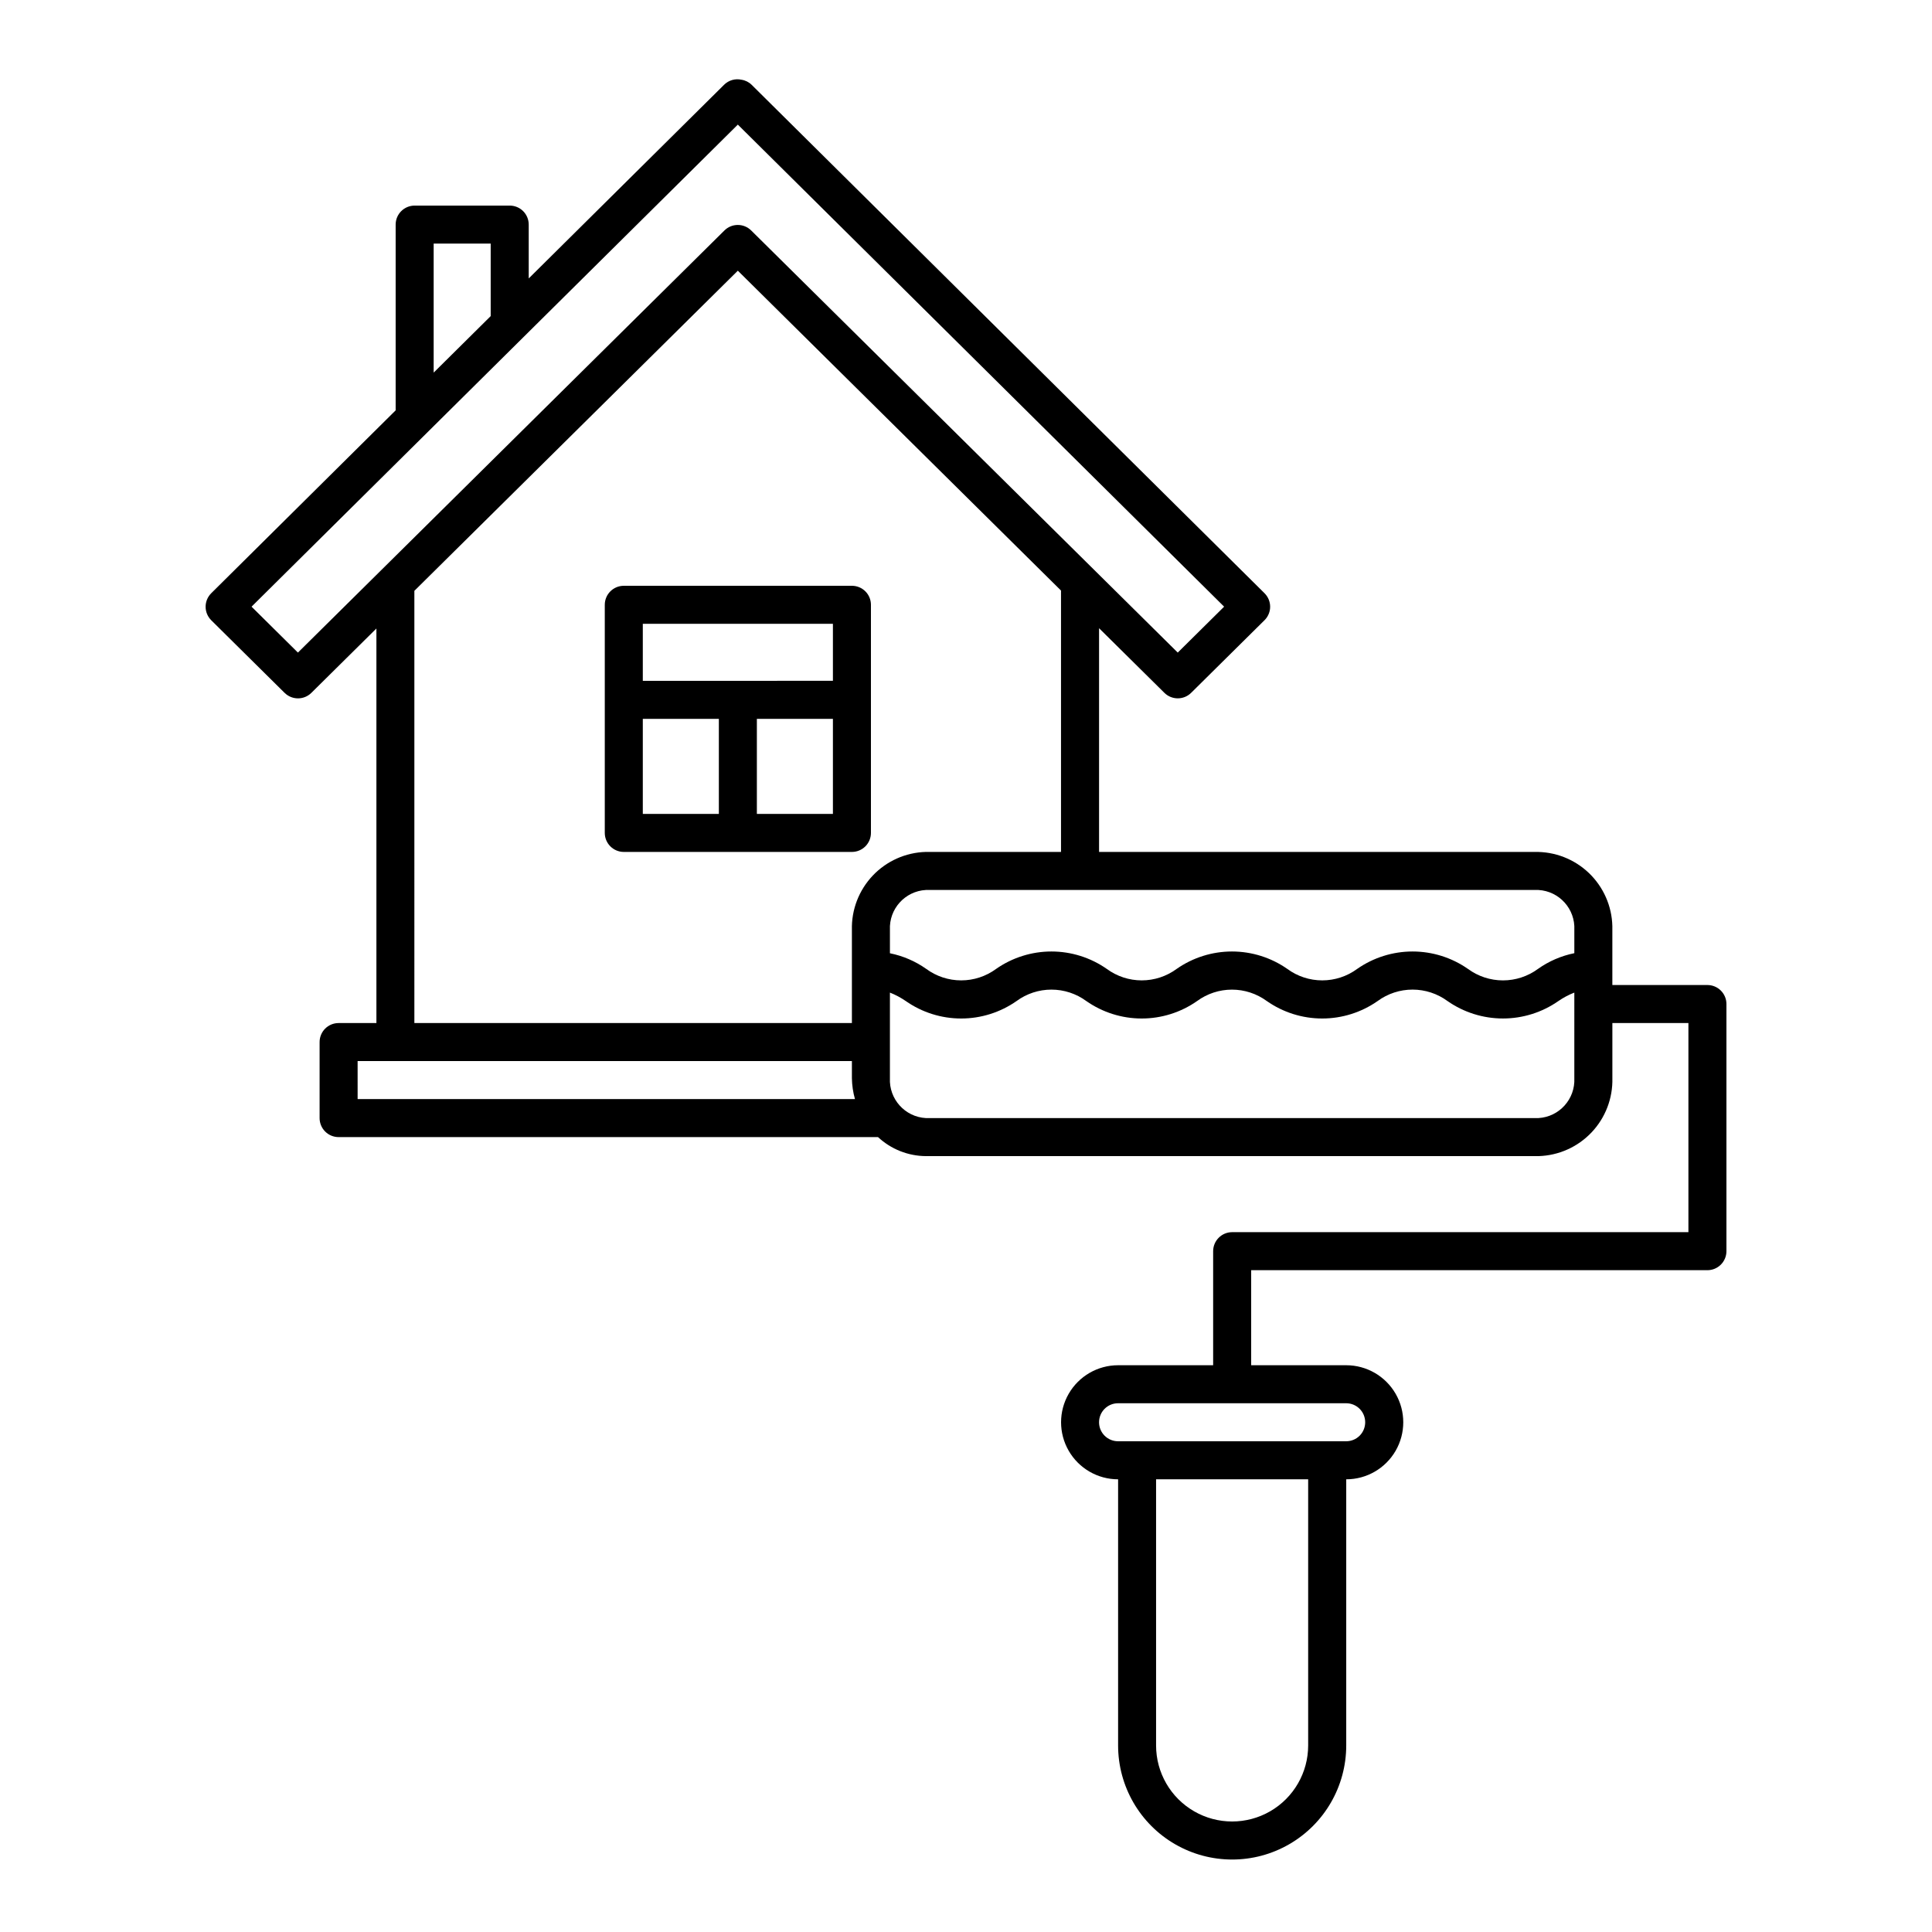 <?xml version="1.0" encoding="UTF-8"?>
<!-- Uploaded to: ICON Repo, www.svgrepo.com, Generator: ICON Repo Mixer Tools -->
<svg fill="#000000" width="800px" height="800px" version="1.1" viewBox="144 144 512 512" xmlns="http://www.w3.org/2000/svg">
 <g>
  <path d="m369.77 369.77c1.336 0 2.617-0.531 3.562-1.477 0.945-0.945 1.477-2.227 1.477-3.562v-60.457c0-1.336-0.531-2.617-1.477-3.562-0.945-0.945-2.227-1.473-3.562-1.473h-60.457c-2.781 0-5.039 2.254-5.039 5.035v60.457c0 1.336 0.531 2.617 1.477 3.562 0.945 0.945 2.227 1.477 3.562 1.477zm-25.191-10.078v-25.188h20.152v25.191zm20.152-50.383v15.113l-50.379 0.004v-15.113zm-50.379 25.195h20.152v25.191h-20.152z"/>
  <path d="m596.48 405.04h-25.191v-14.609c0.137-5.336-1.852-10.504-5.523-14.379-3.672-3.871-8.73-6.129-14.062-6.277h-116.44v-59.293l17.316 17.129c1.961 1.941 5.121 1.941 7.082 0l19.445-19.246h0.004c0.953-0.945 1.492-2.234 1.492-3.578s-0.539-2.633-1.492-3.578l-135.91-134.73c-0.738-0.727-1.688-1.199-2.715-1.352-1.668-0.367-3.406 0.145-4.609 1.352l-51.758 51.309v-14.27c0-1.336-0.531-2.617-1.473-3.562-0.945-0.945-2.227-1.473-3.562-1.473h-25.191c-2.785 0-5.039 2.254-5.039 5.035v49.227l-48.871 48.465v0.004c-0.953 0.945-1.492 2.234-1.492 3.578s0.539 2.633 1.492 3.582l19.445 19.246 0.004-0.004c1.961 1.941 5.121 1.941 7.082 0l17.242-17.059v104.56h-10.016c-2.785 0-5.039 2.254-5.039 5.039v20.152c0 1.336 0.531 2.617 1.477 3.562 0.945 0.945 2.227 1.473 3.562 1.473h142.95c3.445 3.207 7.965 5.004 12.672 5.039h162.35c5.332-0.148 10.391-2.406 14.062-6.277 3.672-3.871 5.66-9.043 5.523-14.379v-14.609h20.152v55.418h-120.91c-2.781 0-5.039 2.258-5.039 5.039v30.23l-25.188-0.004c-5.402 0-10.391 2.883-13.09 7.559-2.699 4.676-2.699 10.438 0 15.113 2.699 4.676 7.688 7.559 13.09 7.559v70.531c0 10.801 5.762 20.781 15.113 26.18 9.352 5.402 20.875 5.402 30.227 0 9.355-5.398 15.117-15.379 15.117-26.18v-70.531c5.398 0 10.387-2.883 13.09-7.559 2.699-4.676 2.699-10.438 0-15.113-2.703-4.676-7.691-7.559-13.09-7.559h-25.191v-25.188h120.91c1.336 0 2.617-0.531 3.562-1.477 0.945-0.945 1.477-2.227 1.477-3.562v-65.496c0-1.336-0.531-2.617-1.477-3.562-0.945-0.945-2.227-1.477-3.562-1.477zm-35.266-14.609v6.172c-3.473 0.703-6.758 2.125-9.648 4.176-2.688 1.973-5.934 3.035-9.266 3.035-3.332 0-6.578-1.062-9.266-3.035-4.309-3.008-9.434-4.625-14.691-4.625-5.254 0-10.383 1.617-14.691 4.625-2.68 1.969-5.918 3.031-9.246 3.031s-6.566-1.062-9.246-3.031c-4.301-3.008-9.426-4.625-14.676-4.625s-10.371 1.617-14.672 4.625c-2.68 1.969-5.922 3.031-9.246 3.031-3.324 0-6.562-1.062-9.246-3.031-4.301-3.008-9.426-4.625-14.676-4.625s-10.371 1.617-14.676 4.625c-2.68 1.969-5.918 3.031-9.242 3.031-3.328 0-6.566-1.062-9.246-3.031-2.887-2.043-6.172-3.457-9.637-4.156v-6.191c-0.27-5.539 3.973-10.262 9.512-10.578h162.35c5.535 0.316 9.781 5.039 9.512 10.578zm-302.29-181.88h15.113v19.219l-15.113 14.977zm-35.973 108.39-12.289-12.168 128.87-127.75 128.87 127.75-12.289 12.168-113.05-111.87c-1.961-1.941-5.121-1.941-7.082 0zm30.859-16.367 85.723-84.836 85.645 84.766v69.262h-35.828c-5.336 0.148-10.395 2.406-14.066 6.277-3.672 3.875-5.66 9.043-5.523 14.379v24.688h-115.95zm-15.039 124.61h130.99v4.535c0.027 1.875 0.301 3.738 0.812 5.543h-131.8zm322.44 4.535c0.27 5.539-3.977 10.262-9.512 10.582h-162.35c-5.539-0.32-9.781-5.043-9.512-10.582v-22.672c1.48 0.586 2.894 1.336 4.207 2.242 4.301 3.012 9.422 4.625 14.676 4.625 5.25 0 10.371-1.613 14.676-4.625 2.68-1.969 5.918-3.031 9.242-3.031 3.328 0 6.566 1.062 9.246 3.031 4.301 3.012 9.426 4.625 14.676 4.625s10.375-1.613 14.676-4.625c2.68-1.965 5.918-3.027 9.242-3.027s6.562 1.062 9.242 3.027c4.305 3.012 9.43 4.625 14.68 4.625s10.375-1.613 14.68-4.625c2.684-1.973 5.93-3.035 9.262-3.035 3.332 0 6.578 1.062 9.262 3.035 4.309 3.008 9.438 4.621 14.691 4.621 5.254 0 10.383-1.613 14.691-4.621 1.316-0.906 2.731-1.66 4.223-2.242zm-70.535 176.84c0 7.203-3.84 13.855-10.074 17.453-6.238 3.602-13.918 3.602-20.152 0-6.238-3.598-10.078-10.25-10.078-17.453v-70.531h40.305zm15.113-85.648v0.004c0 1.336-0.527 2.617-1.473 3.562-0.945 0.945-2.227 1.473-3.562 1.473h-60.457c-2.785 0-5.039-2.254-5.039-5.035 0-2.785 2.254-5.039 5.039-5.039h60.457c1.336 0 2.617 0.531 3.562 1.477 0.945 0.945 1.473 2.227 1.473 3.562z"/>
 </g>
</svg>